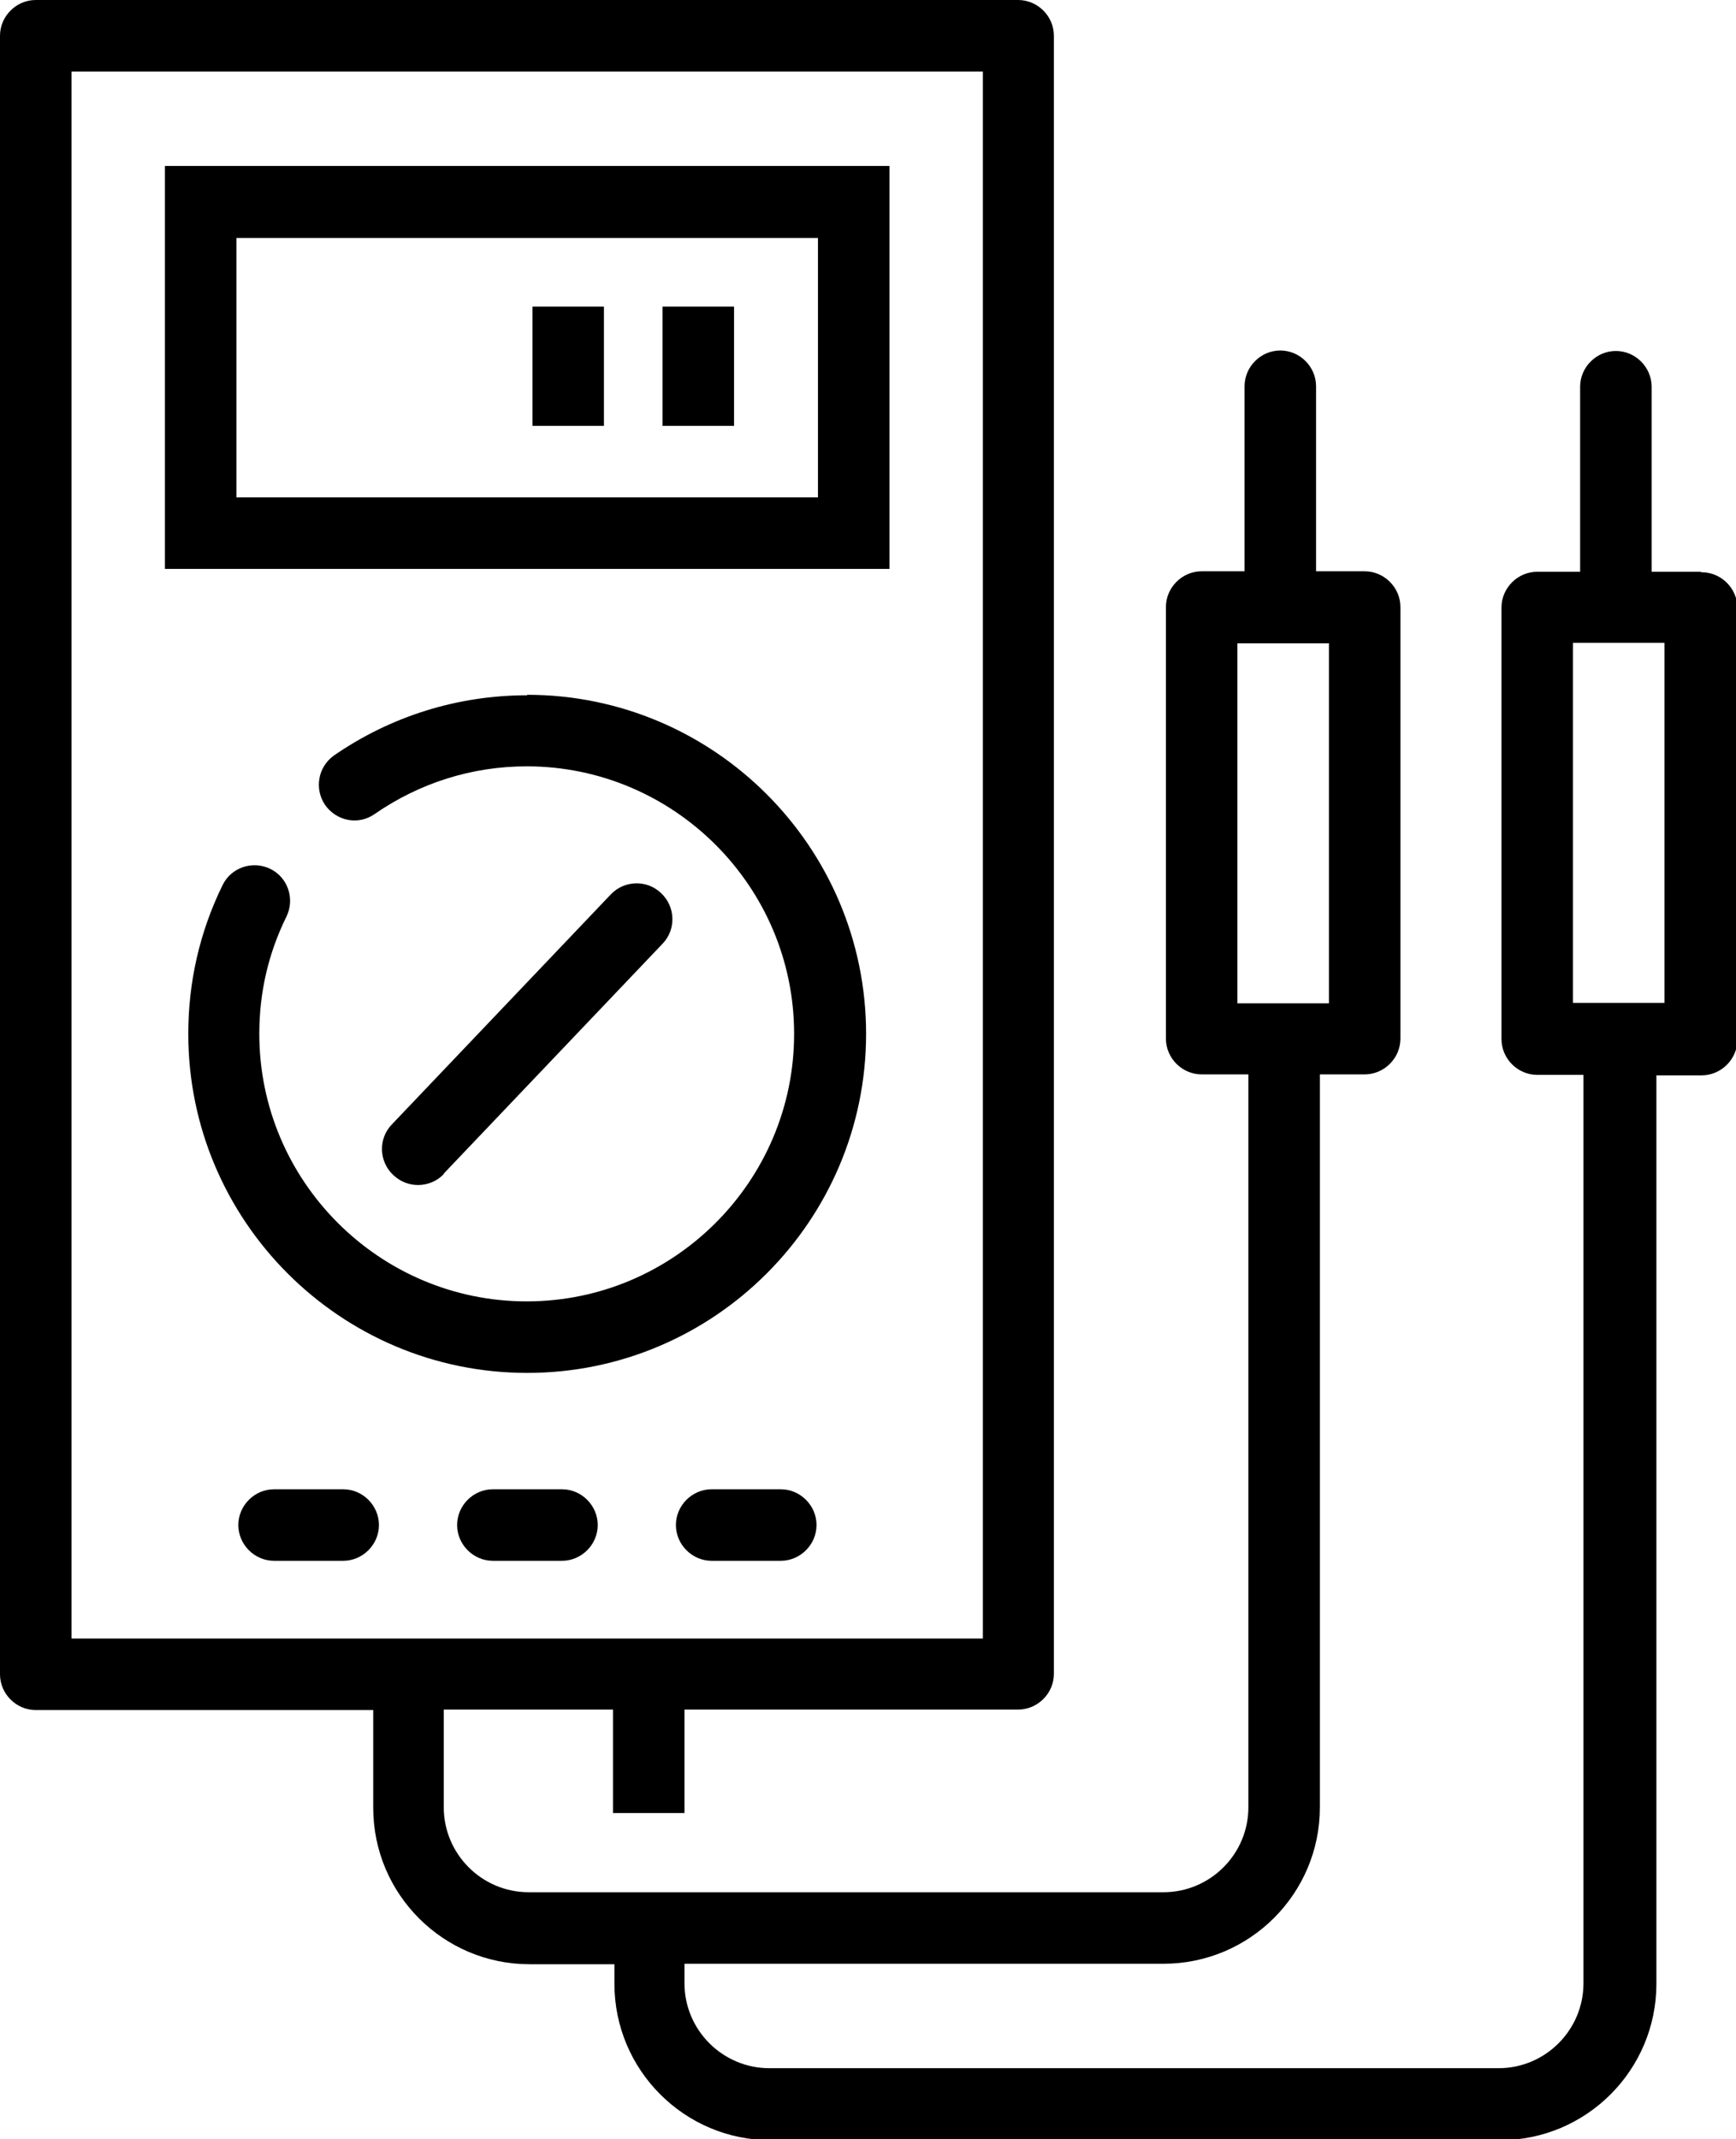 <svg xmlns="http://www.w3.org/2000/svg" id="a" viewBox="0 0 36.42 44.86"><path d="m3.46,11.93h15.2V3.48H3.46v8.44Zm1.5-6.94h12.2v5.44H4.96v-5.44Z"></path><rect x="11.17" y="6.43" width="1.5" height="2.5"></rect><rect x="13.9" y="6.43" width="1.5" height="2.5"></rect><path d="m11.06,14.58c-1.46,0-2.86.44-4.05,1.26-.34.24-.42.7-.19,1.04.24.34.7.43,1.04.19.94-.65,2.04-1,3.19-1,3.09,0,5.61,2.52,5.61,5.61s-2.52,5.61-5.61,5.61-5.61-2.52-5.61-5.61c0-.87.19-1.69.57-2.46.18-.37.03-.82-.34-1-.37-.18-.82-.03-1,.34-.48.98-.72,2.03-.72,3.12,0,3.92,3.19,7.11,7.11,7.11s7.11-3.19,7.11-7.11-3.19-7.11-7.11-7.11Z"></path><path d="m9.31,24.61l4.59-4.82c.29-.3.27-.78-.03-1.06-.3-.29-.78-.27-1.06.03l-4.59,4.82c-.29.3-.27.78.03,1.06.15.14.33.21.52.21.2,0,.4-.08.54-.23Z"></path><path d="m35.67,11.99h-1.02v-3.88c0-.41-.34-.75-.75-.75s-.75.34-.75.75v3.88h-.9c-.41,0-.75.34-.75.75v9.05c0,.41.34.75.75.75h.97v19.05c0,.98-.8,1.78-1.78,1.78h-15.3c-.98,0-1.78-.8-1.78-1.78v-.41h10.05c1.81,0,3.28-1.47,3.28-3.28v-15.37h.94c.41,0,.75-.34.75-.75v-9.05c0-.41-.34-.75-.75-.75h-1.02v-3.88c0-.41-.34-.75-.75-.75s-.75.34-.75.75v3.88h-.9c-.41,0-.75.34-.75.75v9.05c0,.41.34.75.75.75h.98v15.37c0,.98-.8,1.78-1.78,1.78h-13.32c-.98,0-1.78-.8-1.78-1.78v-2.05h3.55v2.17h1.5v-2.17h7c.41,0,.75-.34.75-.75V.75c0-.41-.34-.75-.75-.75H.75c-.41,0-.75.34-.75.75v34.36c0,.41.34.75.75.75h7.08v2.05c0,1.81,1.47,3.28,3.28,3.28h1.78v.41c0,1.81,1.47,3.28,3.28,3.28h15.3c1.81,0,3.28-1.47,3.28-3.28v-19.05h.95c.41,0,.75-.34.75-.75v-9.05c0-.41-.34-.75-.75-.75Zm-9.71,1.5h1.92v7.55h-1.92v-7.55ZM1.5,1.5h19.12v32.86H1.5V1.5Zm33.42,19.53h-1.92v-7.55h1.92v7.55Z"></path><path d="m7.2,31.23h-1.45c-.41,0-.75.34-.75.75s.34.75.75.75h1.45c.41,0,.75-.34.75-.75s-.34-.75-.75-.75Z"></path><path d="m11.79,31.23h-1.45c-.41,0-.75.34-.75.75s.34.75.75.75h1.45c.41,0,.75-.34.75-.75s-.34-.75-.75-.75Z"></path><path d="m16.38,31.23h-1.45c-.41,0-.75.34-.75.75s.34.75.75.75h1.45c.41,0,.75-.34.75-.75s-.34-.75-.75-.75Z"></path></svg>